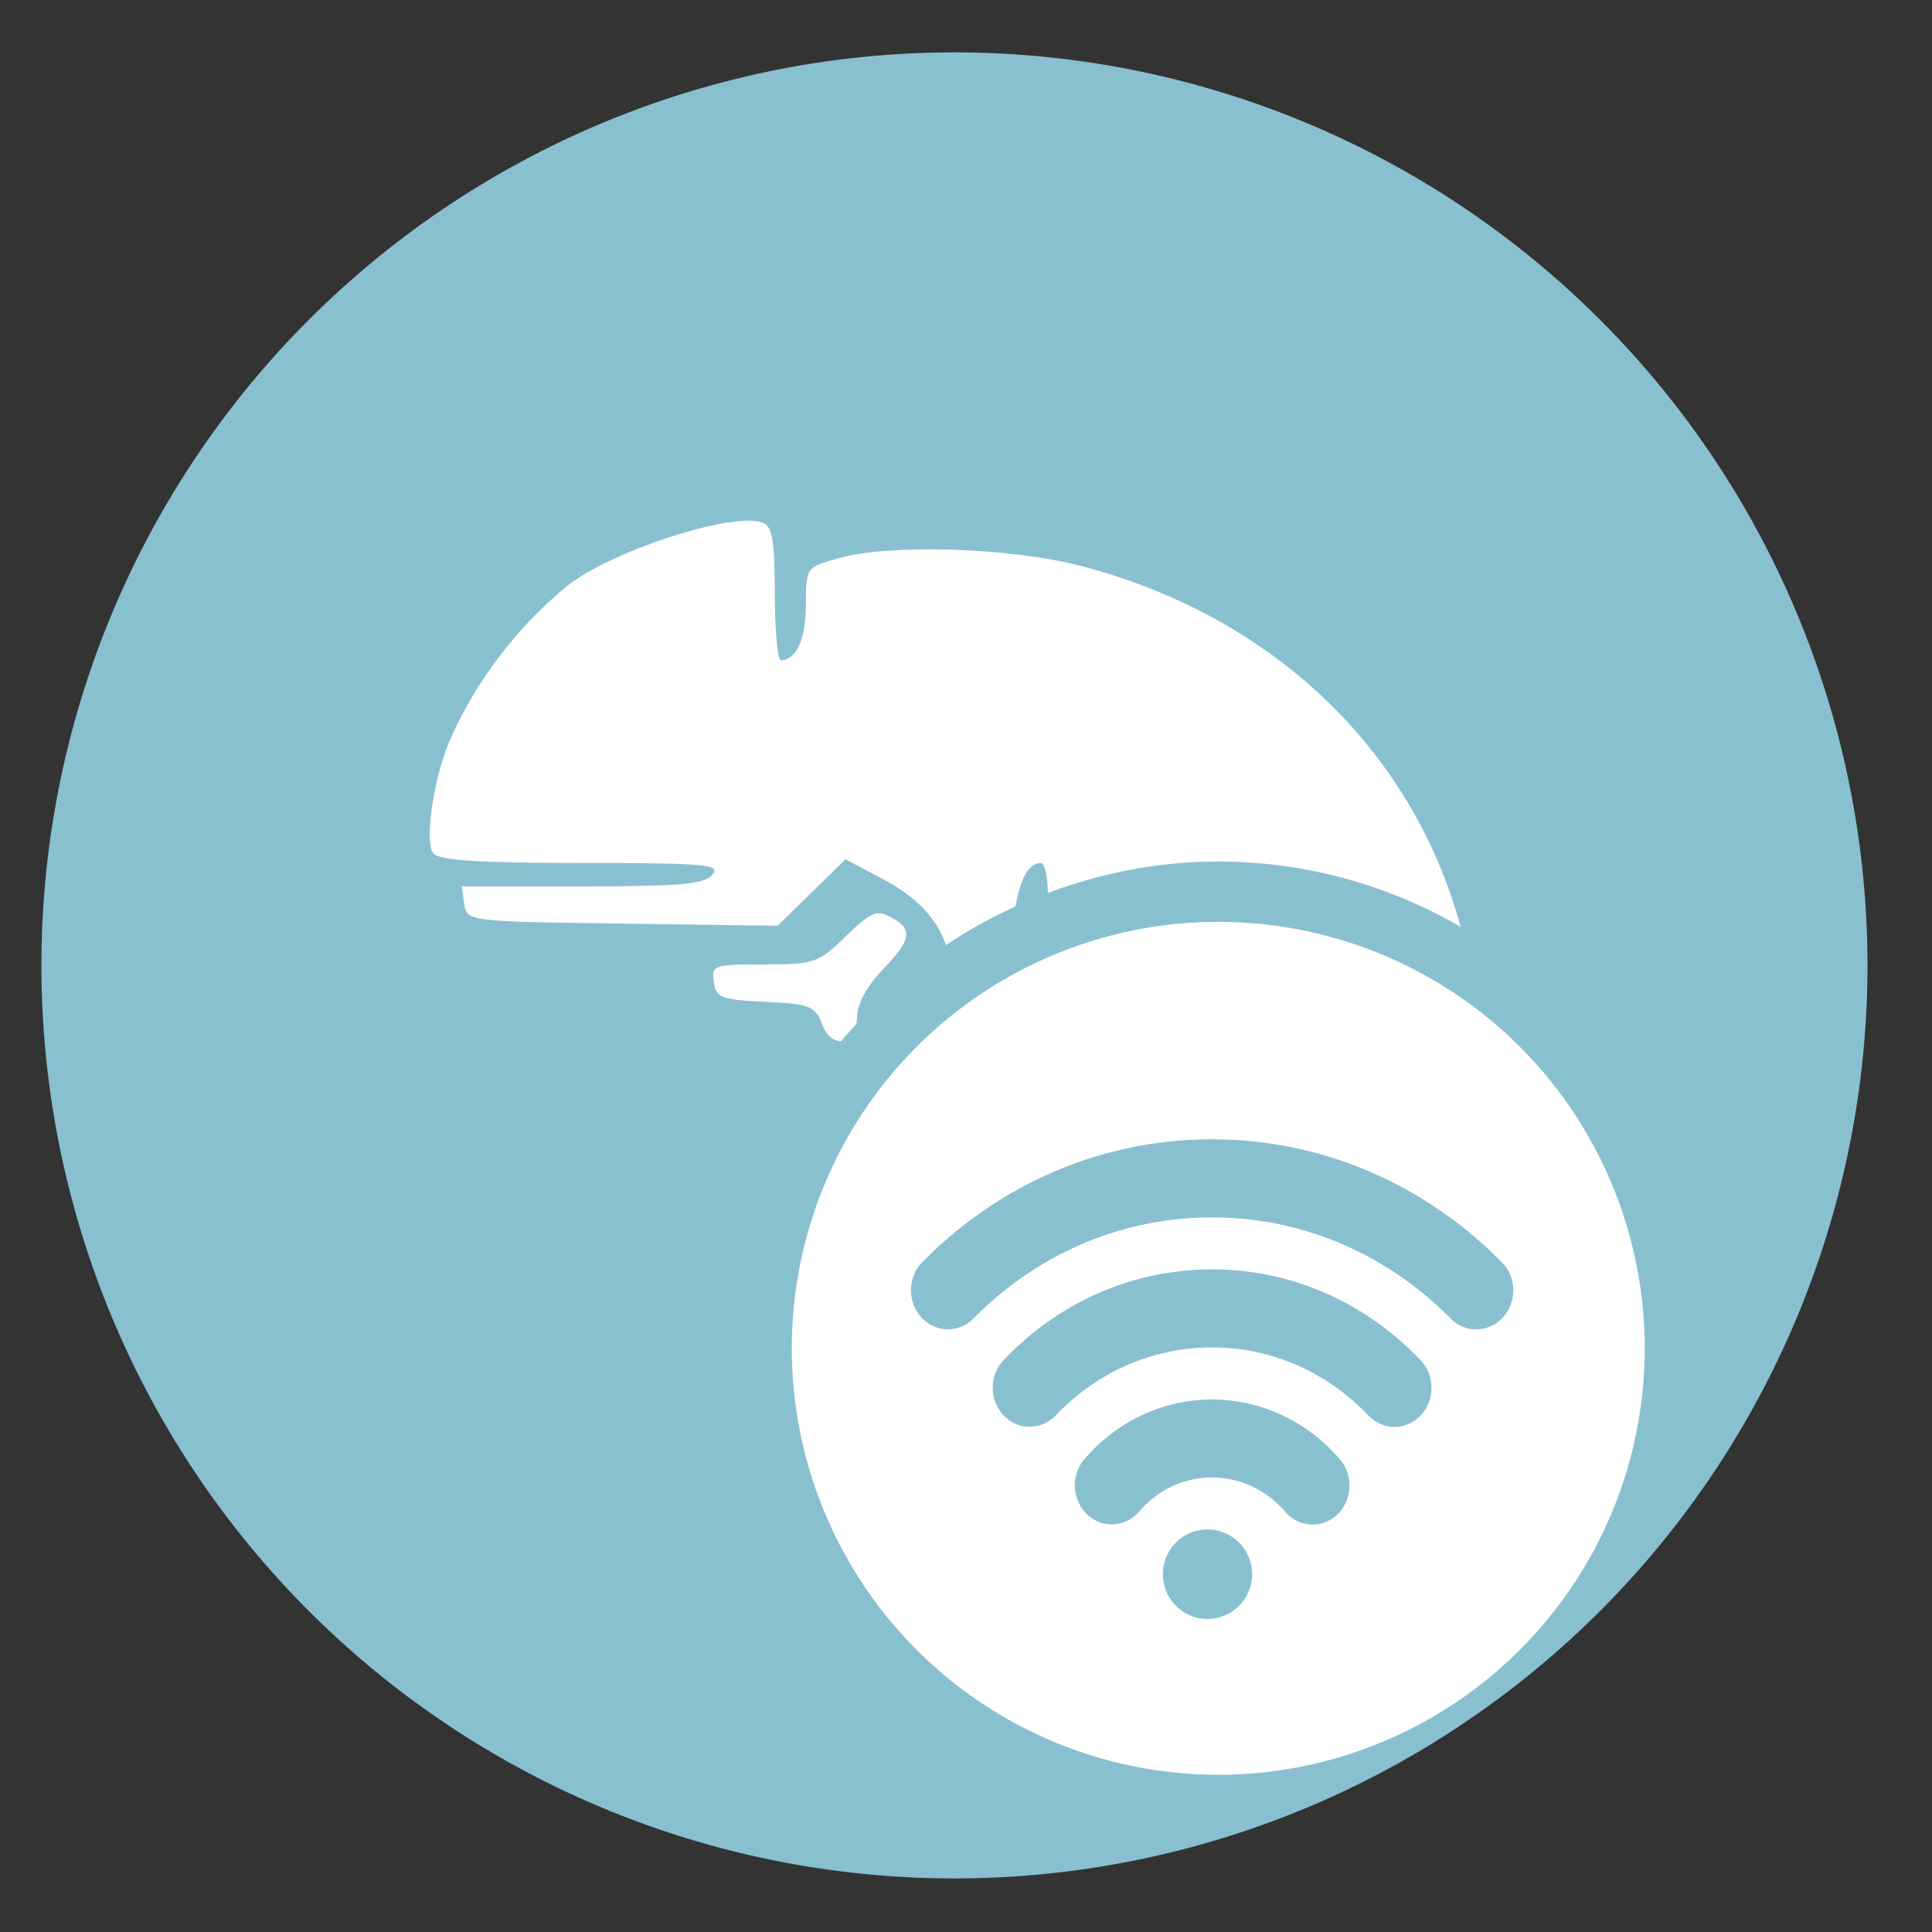 <?xml version="1.0" encoding="UTF-8" standalone="no"?>
<svg
   height="48"
   width="48"
   version="1.1"
   id="svg16"
   sodipodi:docname="yast-remote.svg"
   inkscape:version="1.1.2 (0a00cf5339, 2022-02-04)"
   xmlns:inkscape="http://www.inkscape.org/namespaces/inkscape"
   xmlns:sodipodi="http://sodipodi.sourceforge.net/DTD/sodipodi-0.dtd"
   xmlns="http://www.w3.org/2000/svg"
   xmlns:svg="http://www.w3.org/2000/svg"
   xmlns:rdf="http://www.w3.org/1999/02/22-rdf-syntax-ns#"
   xmlns:cc="http://creativecommons.org/ns#"
   xmlns:dc="http://purl.org/dc/elements/1.1/">
  <rect width="100%" height="100%" fill="#333333" stroke="none"/>
  <defs
     id="defs20">
    <radialGradient
       gradientTransform="matrix(3.57049e-7,-0.103,-0.288,-1.33269e-7,78.985,88.973)"
       r="21.167"
       fy="189.579"
       fx="450.909"
       cy="189.579"
       cx="450.909"
       gradientUnits="userSpaceOnUse"
       id="radial0">
      <stop
         id="stop822"
         style="stop-color:rgb(0%,0%,0%);stop-opacity:0.314;"
         offset="0" />
      <stop
         id="stop824"
         style="stop-color:rgb(0%,0%,0%);stop-opacity:0.275;"
         offset="0.222" />
      <stop
         id="stop826"
         style="stop-color:rgb(0%,0%,0%);stop-opacity:0;"
         offset="1" />
    </radialGradient>
    <radialGradient
       gradientTransform="matrix(-3.57049e-7,0.103,0.288,1.33269e-7,-31.686,-4.375)"
       r="21.167"
       fy="189.579"
       fx="450.909"
       cy="189.579"
       cx="450.909"
       gradientUnits="userSpaceOnUse"
       id="radial1">
      <stop
         id="stop829"
         style="stop-color:rgb(0%,0%,0%);stop-opacity:0.314;"
         offset="0" />
      <stop
         id="stop831"
         style="stop-color:rgb(0%,0%,0%);stop-opacity:0.275;"
         offset="0.222" />
      <stop
         id="stop833"
         style="stop-color:rgb(0%,0%,0%);stop-opacity:0;"
         offset="1" />
    </radialGradient>
    <radialGradient
       gradientTransform="matrix(-3.57049e-7,-0.103,0.288,-1.33269e-7,-31.686,88.973)"
       r="21.167"
       fy="189.579"
       fx="450.909"
       cy="189.579"
       cx="450.909"
       gradientUnits="userSpaceOnUse"
       id="radial2">
      <stop
         id="stop836"
         style="stop-color:rgb(0%,0%,0%);stop-opacity:0.314;"
         offset="0" />
      <stop
         id="stop838"
         style="stop-color:rgb(0%,0%,0%);stop-opacity:0.275;"
         offset="0.222" />
      <stop
         id="stop840"
         style="stop-color:rgb(0%,0%,0%);stop-opacity:0;"
         offset="1" />
    </radialGradient>
    <radialGradient
       gradientTransform="matrix(3.57049e-7,0.103,-0.288,1.33269e-7,78.985,-4.375)"
       r="21.167"
       fy="189.579"
       fx="450.909"
       cy="189.579"
       cx="450.909"
       gradientUnits="userSpaceOnUse"
       id="radial3">
      <stop
         id="stop843"
         style="stop-color:rgb(0%,0%,0%);stop-opacity:0.314;"
         offset="0" />
      <stop
         id="stop845"
         style="stop-color:rgb(0%,0%,0%);stop-opacity:0.275;"
         offset="0.222" />
      <stop
         id="stop847"
         style="stop-color:rgb(0%,0%,0%);stop-opacity:0;"
         offset="1" />
    </radialGradient>
    <linearGradient
       gradientTransform="matrix(0.027,0,0,0.082,16.657,23.143)"
       y2="254.667"
       x2="255.323"
       y1="233.5"
       x1="255.323"
       gradientUnits="userSpaceOnUse"
       id="linear0">
      <stop
         id="stop850"
         style="stop-color:rgb(0%,0%,0%);stop-opacity:0.275;"
         offset="0" />
      <stop
         id="stop852"
         style="stop-color:rgb(0%,0%,0%);stop-opacity:0;"
         offset="1" />
    </linearGradient>
    <linearGradient
       gradientTransform="matrix(0.094,0,0,0.094,0,20.158)"
       y2="-168.667"
       x2="254"
       y1="233.5"
       x1="254"
       gradientUnits="userSpaceOnUse"
       id="linear1">
      <stop
         id="stop855"
         style="stop-color:rgb(100%,43.922%,26.275%);stop-opacity:1;"
         offset="0" />
      <stop
         id="stop857"
         style="stop-color:rgb(100%,54.118%,39.608%);stop-opacity:1;"
         offset="1" />
    </linearGradient>
    <linearGradient
       gradientTransform="matrix(0.094,0,0,0.094,0,20.158)"
       y2="-84"
       x2="254"
       y1="148.833"
       x1="254"
       gradientUnits="userSpaceOnUse"
       id="linear2">
      <stop
         id="stop860"
         style="stop-color:rgb(74.118%,74.118%,74.118%);stop-opacity:1;"
         offset="0" />
      <stop
         id="stop862"
         style="stop-color:rgb(87.843%,87.843%,87.843%);stop-opacity:1;"
         offset="1" />
    </linearGradient>
    <linearGradient
       gradientTransform="matrix(0.085,0,0,0.085,-19.163,21.468)"
       y2="-84"
       x2="254"
       y1="148.833"
       x1="254"
       gradientUnits="userSpaceOnUse"
       id="linear2-3">
      <stop
         id="stop860-6"
         style="stop-color:rgb(74.118%,74.118%,74.118%);stop-opacity:1;"
         offset="0" />
      <stop
         id="stop862-7"
         style="stop-color:rgb(87.843%,87.843%,87.843%);stop-opacity:1;"
         offset="1" />
    </linearGradient>
    <filter
       y="-0.083"
       x="-0.083"
       width="1.166"
       height="1.166"
       id="c"
       style="color-interpolation-filters:sRGB">
      <feGaussianBlur
         id="feGaussianBlur10"
         stdDeviation="2.11" />
    </filter>
    <filter
       y="-0.016"
       x="-0.016"
       width="1.031"
       height="1.031"
       id="a"
       style="color-interpolation-filters:sRGB">
      <feGaussianBlur
         id="feGaussianBlur2"
         stdDeviation=".799" />
    </filter>
    <clipPath
       clipPathUnits="userSpaceOnUse"
       id="clipPath16">
      <path
         d="m 0,200.303 320,0 L 320,0 0,0 0,200.303 Z"
         id="path18"
         inkscape:connector-curvature="0" />
    </clipPath>
  </defs>
  <sodipodi:namedview
     pagecolor="#ffffff"
     bordercolor="#666666"
     borderopacity="1"
     objecttolerance="10"
     gridtolerance="10"
     guidetolerance="10"
     inkscape:pageopacity="0"
     inkscape:pageshadow="2"
     inkscape:window-width="1920"
     inkscape:window-height="1031"
     id="namedview18"
     showgrid="true"
     inkscape:zoom="4.9166667"
     inkscape:cx="6"
     inkscape:cy="12.508474"
     inkscape:window-x="0"
     inkscape:window-y="0"
     inkscape:window-maximized="1"
     inkscape:current-layer="svg16"
     showguides="false"
     inkscape:pagecheckerboard="0">
    <inkscape:grid
       type="xygrid"
       id="grid829" />
  </sodipodi:namedview>
  <path
     id="path4167"
     style="opacity:1;fill:#88c0d0;stroke-width:6;stroke-linecap:round;stroke-linejoin:round;paint-order:fill markers stroke;fill-opacity:1"
     d="M 46.397,23.985 A 22.684,22.684 0 0 1 23.713,46.669 22.684,22.684 0 0 1 1.029,23.985 22.684,22.684 0 0 1 23.713,1.301 22.684,22.684 0 0 1 46.397,23.985 Z" />
  <path
     style="opacity:1;fill:#ffffff;fill-opacity:1;stroke-width:1.02"
     d="M 18.568 12.936 C 17.465 12.95 14.987 13.817 14.059 14.584 C 12.81 15.615 11.766 17.001 11.143 18.471 C 10.753 19.426 10.545 20.934 10.766 21.199 C 10.913 21.377 11.896 21.441 14.453 21.441 C 17.531 21.441 17.912 21.476 17.699 21.732 C 17.504 21.968 16.89 22.023 14.467 22.023 L 11.473 22.023 L 11.535 22.459 C 11.597 22.892 11.621 22.895 15.461 22.947 L 19.322 23 L 20.164 22.174 L 21.006 21.348 L 21.916 21.83 C 22.756 22.276 23.254 22.781 23.504 23.48 C 24.047 23.112 24.628 22.797 25.229 22.52 C 25.356 21.813 25.56 21.441 25.859 21.441 C 25.953 21.441 26.031 21.768 26.033 22.168 C 26.033 22.175 26.035 22.179 26.035 22.186 C 27.355 21.689 28.778 21.404 30.268 21.404 C 32.459 21.404 34.513 22.001 36.289 23.027 C 35.085 18.614 31.609 15.304 26.859 14.061 C 25.12 13.605 22.125 13.508 20.848 13.865 C 20.027 14.095 20.023 14.098 20.023 15.018 C 20.023 15.869 19.785 16.404 19.404 16.404 C 19.319 16.404 19.25 15.661 19.25 14.752 C 19.25 13.436 19.189 13.076 18.949 12.984 C 18.856 12.949 18.726 12.934 18.568 12.936 z M 21.896 22.697 C 21.676 22.664 21.474 22.812 21.012 23.264 C 20.335 23.924 20.232 23.961 18.986 23.961 C 17.735 23.961 17.675 23.981 17.734 24.396 C 17.79 24.788 17.92 24.839 19.016 24.891 C 20.116 24.943 20.252 24.996 20.42 25.438 C 20.535 25.741 20.725 25.873 20.898 25.867 C 21.016 25.723 21.145 25.588 21.27 25.449 C 21.281 25.392 21.292 25.334 21.293 25.266 C 21.298 24.943 21.542 24.49 21.922 24.098 C 22.649 23.347 22.693 23.086 22.135 22.787 C 22.046 22.74 21.97 22.708 21.896 22.697 z "
     id="path1104-7" />
  <path
     inkscape:connector-curvature="0"
     style="opacity:1;fill:#ffffff;fill-opacity:1;stroke:none;stroke-width:1.054;stroke-linecap:round;stroke-linejoin:round;stroke-miterlimit:4;stroke-dasharray:none;stroke-dashoffset:0;stroke-opacity:0.038;paint-order:fill markers stroke"
     d="M 30.268,22.903 A 10.595,10.595 0 0 0 19.672,33.499 10.595,10.595 0 0 0 30.268,44.094 10.595,10.595 0 0 0 40.863,33.499 10.595,10.595 0 0 0 30.268,22.903 Z m -0.153,5.403 c 2.696,0 5.252,1.085 7.198,3.053 0.366,0.37 0.379,0.984 0.028,1.37 -0.181,0.198 -0.422,0.299 -0.663,0.299 v 0.002 c -0.228,0 -0.457,-0.09 -0.635,-0.27 -1.602,-1.622 -3.707,-2.515 -5.928,-2.515 -2.225,0 -4.331,0.892 -5.929,2.512 -0.365,0.37 -0.947,0.358 -1.298,-0.03 -0.351,-0.386 -0.339,-0.999 0.026,-1.37 1.942,-1.968 4.499,-3.052 7.201,-3.052 z m 0,3.232 c 1.954,0 3.794,0.802 5.179,2.257 0.36,0.377 0.361,0.991 0.004,1.37 -0.179,0.189 -0.415,0.286 -0.651,0.286 h -7.73e-4 c -0.234,0 -0.468,-0.095 -0.647,-0.282 -1.039,-1.091 -2.418,-1.692 -3.884,-1.692 -1.469,0 -2.848,0.6 -3.886,1.688 -0.359,0.377 -0.941,0.375 -1.298,-0.004 -0.357,-0.379 -0.356,-0.992 0.004,-1.37 1.383,-1.453 3.222,-2.253 5.18,-2.253 z m 0,3.232 c 1.207,0 2.364,0.542 3.175,1.487 0.341,0.397 0.312,1.009 -0.063,1.369 -0.175,0.169 -0.396,0.251 -0.616,0.251 -0.25,0 -0.499,-0.107 -0.68,-0.318 -0.464,-0.541 -1.126,-0.851 -1.815,-0.851 -0.701,0 -1.345,0.301 -1.814,0.846 -0.34,0.397 -0.92,0.428 -1.296,0.067 -0.376,-0.36 -0.405,-0.973 -0.064,-1.369 0.809,-0.943 1.966,-1.483 3.174,-1.483 z M 30,38 c 0.612,0 1.108,0.497 1.108,1.111 0,0.613 -0.496,1.111 -1.108,1.111 -0.612,0 -1.108,-0.497 -1.108,-1.111 C 28.892,38.497 29.388,38 30,38 Z"
     id="path1600-5" />
</svg>
